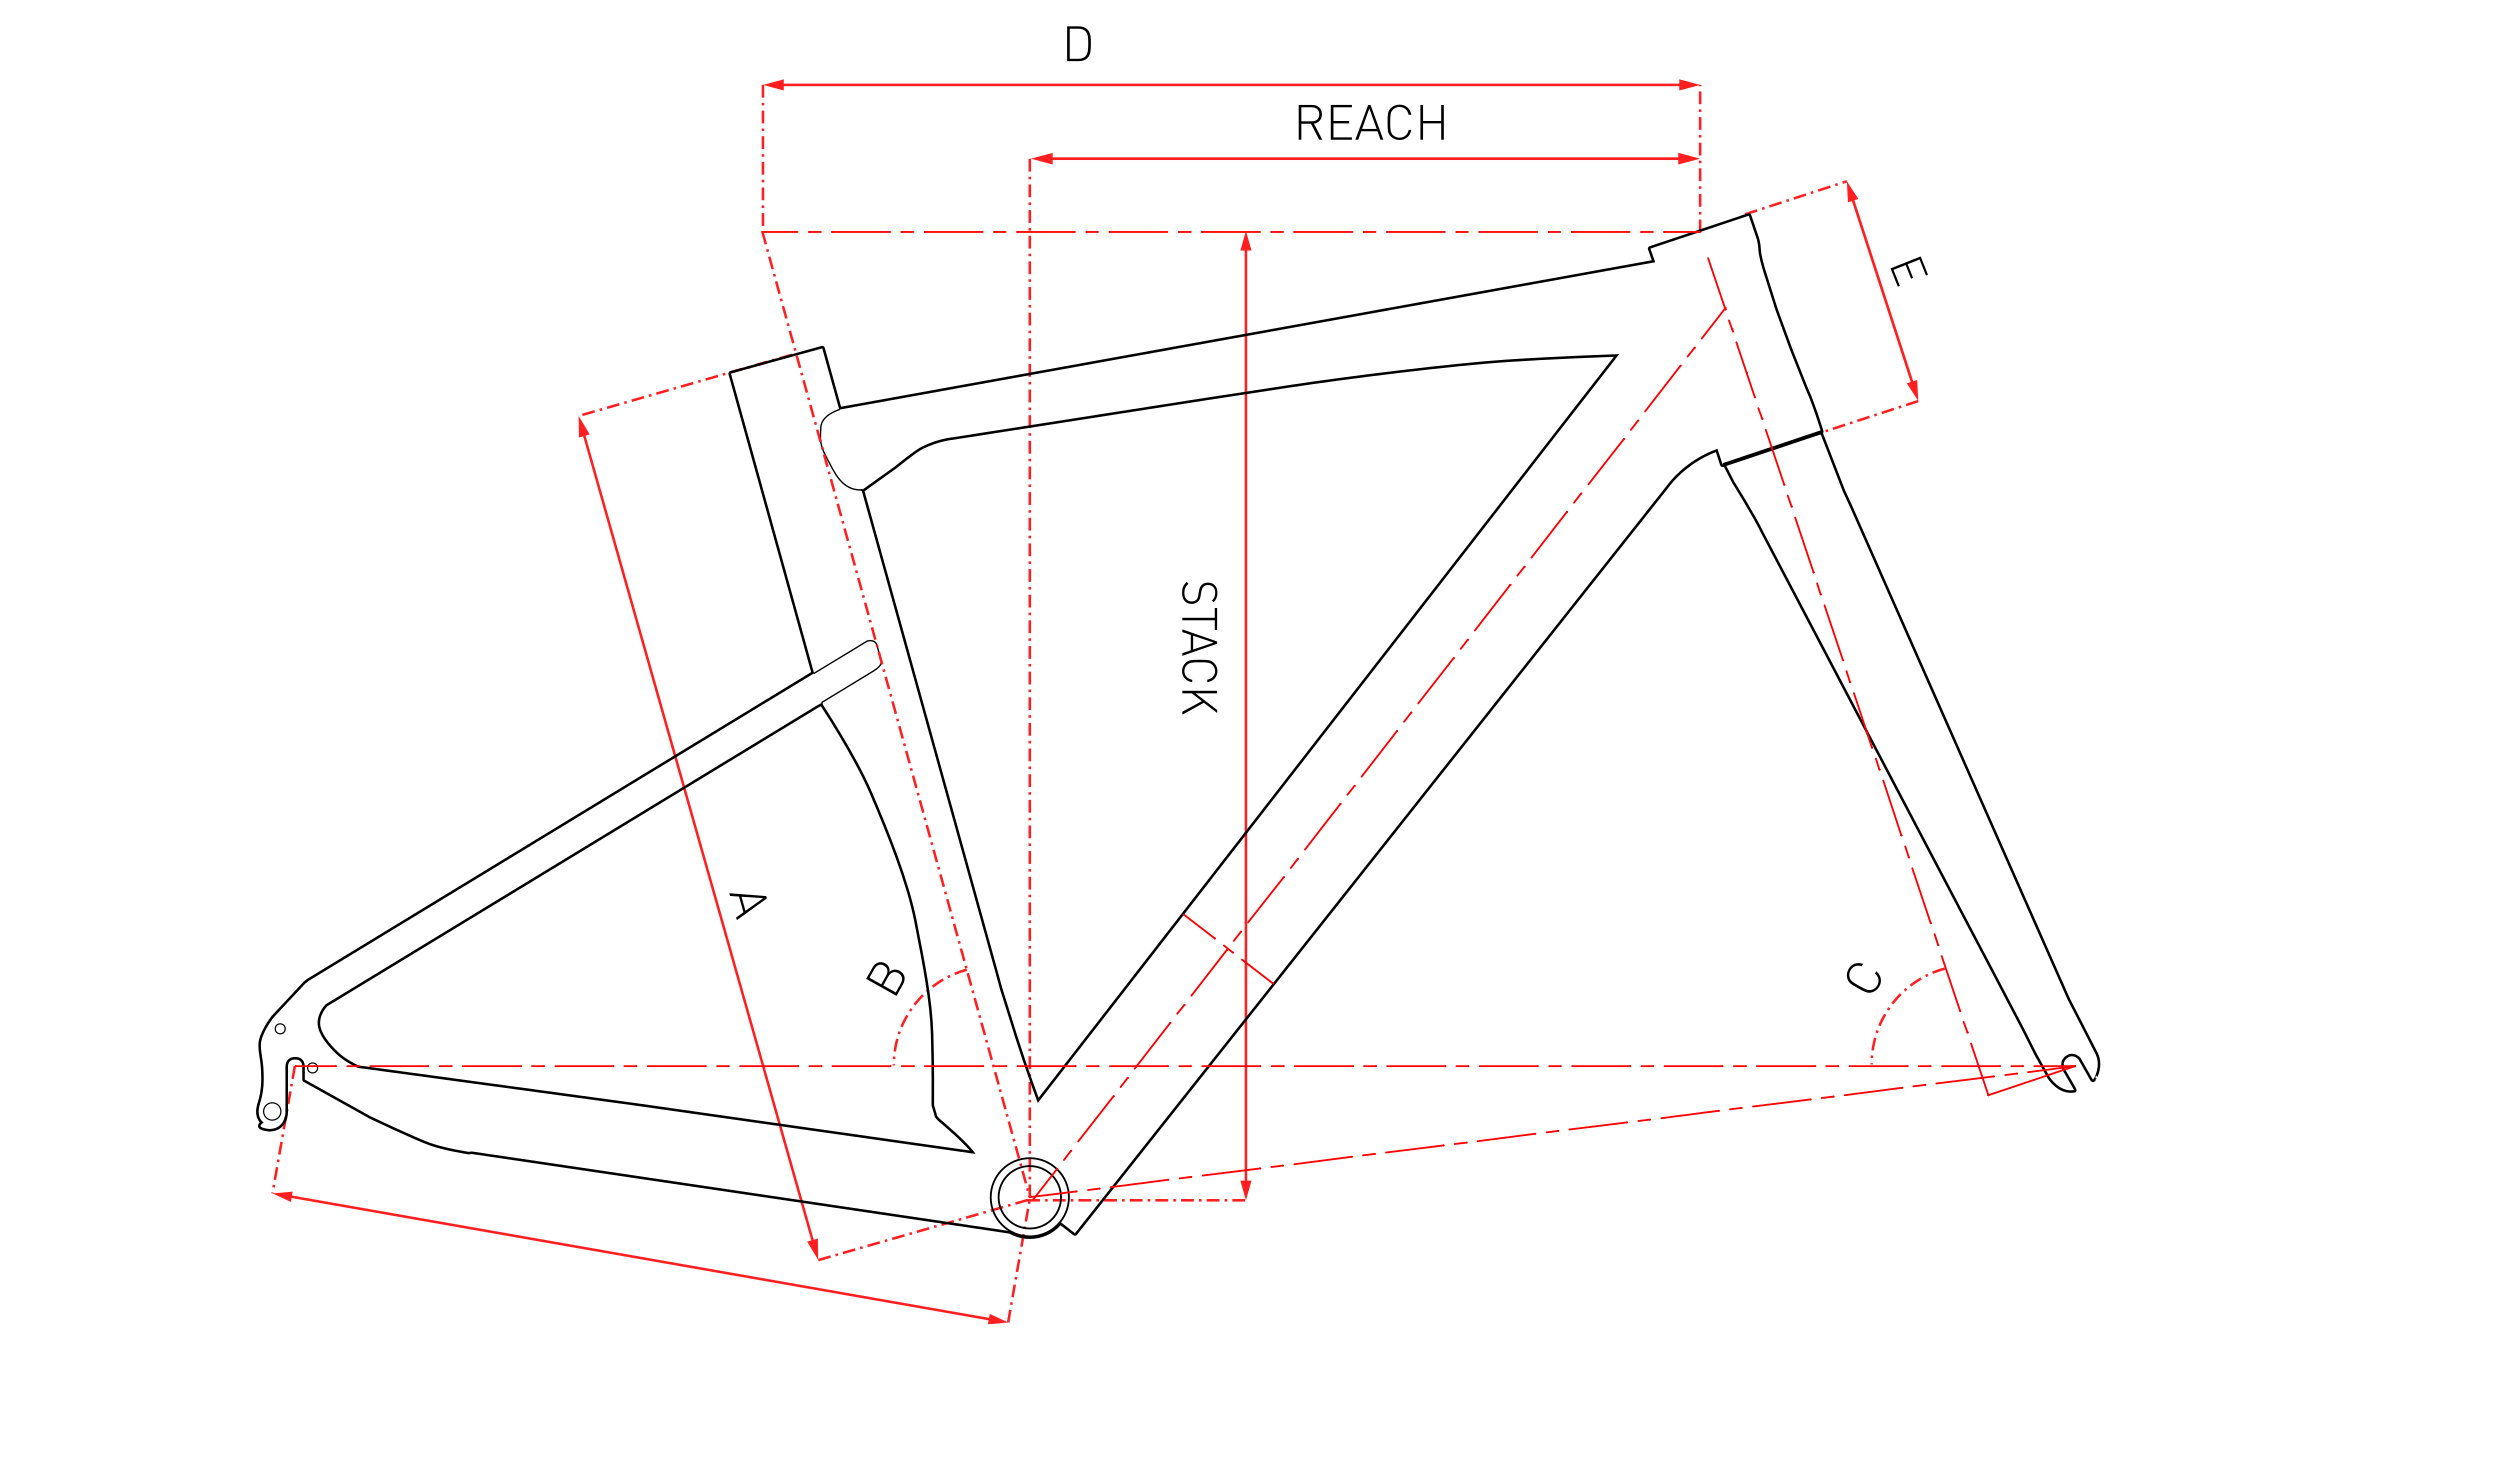 <?xml version="1.0" encoding="utf-8"?>
<!-- Generator: Adobe Illustrator 16.0.0, SVG Export Plug-In . SVG Version: 6.00 Build 0)  -->
<!DOCTYPE svg PUBLIC "-//W3C//DTD SVG 1.1//EN" "http://www.w3.org/Graphics/SVG/1.1/DTD/svg11.dtd">
<svg version="1.1" id="Layer_1" xmlns="http://www.w3.org/2000/svg" xmlns:xlink="http://www.w3.org/1999/xlink" x="0px" y="0px"
	 width="975px" height="571px" viewBox="0 0 975 571" enable-background="new 0 0 975 571" xml:space="preserve">
<g>
	
		<line fill="none" stroke="#FF1F20" stroke-miterlimit="10" stroke-dasharray="5,2,1,2" x1="680.551" y1="83.594" x2="720.278" y2="70.686"/>
	
		<line fill="none" stroke="#FF1F20" stroke-miterlimit="10" stroke-dasharray="5,2,1,2" x1="748.131" y1="156.407" x2="708.405" y2="169.315"/>
	
		<line fill="none" stroke="#FF1F20" stroke-width="1.049" stroke-miterlimit="10" x1="722.285" y1="76.869" x2="746.123" y2="150.226"/>
	<polygon fill="#FF1F20" points="720.707,78.91 720.278,70.686 724.762,77.592 	"/>
	<polygon fill="#FF1F20" points="743.643,149.5 748.131,156.407 747.699,148.184 	"/>
	<path d="M749.067,99.998l2.84,7.133l-0.793,0.315l-2.484-6.242l-4.641,1.847l2.117,5.316l-0.793,0.316l-2.115-5.316l-4.74,1.884
		l2.484,6.241l-0.795,0.316l-2.84-7.133L749.067,99.998z"/>
	
		<line fill="none" stroke="#FF1F20" stroke-miterlimit="10" stroke-dasharray="5,2,1,2" x1="401.627" y1="466.936" x2="401.627" y2="61.883"/>
	<line fill="none" stroke="#FF1F20" stroke-miterlimit="10" x1="656.405" y1="33.116" x2="304.194" y2="33.116"/>
	<polygon fill="#FF1F20" points="654.916,30.936 663.047,33.116 654.916,35.294 	"/>
	<polygon fill="#FF1F20" points="305.68,30.936 297.551,33.116 305.68,35.294 	"/>
	
		<line fill="none" stroke="#FF1F20" stroke-miterlimit="10" stroke-dasharray="5,2,1,2" x1="663.047" y1="90.653" x2="663.047" y2="33.116"/>
	
		<line fill="none" stroke="#FF1F20" stroke-miterlimit="10" stroke-dasharray="5,2,1,2" x1="297.551" y1="33.116" x2="297.551" y2="90.653"/>
	
		<line fill="none" stroke="#FF1F20" stroke-width="1.049" stroke-miterlimit="10" x1="656.076" y1="61.883" x2="408.992" y2="61.883"/>
	<polygon fill="#FF1F20" points="654.518,59.598 663.047,61.883 654.518,64.169 	"/>
	<polygon fill="#FF1F20" points="410.551,59.598 402.021,61.883 410.551,64.169 	"/>
	<path d="M511.258,48.244h-3.734v6.251h-1.029v-13.57h5.164c2.211,0,3.889,1.277,3.889,3.64c0,2.039-1.219,3.335-3.125,3.659
		l3.277,6.271h-1.201L511.258,48.244z M511.524,41.838h-4.002v5.489h4.002c1.754,0,2.992-0.857,2.992-2.744
		C514.516,42.697,513.278,41.838,511.524,41.838z"/>
	<path d="M519.014,40.923h8.232v0.915h-7.203v5.355h6.137v0.915h-6.137v5.469h7.203v0.915h-8.232V40.923z"/>
	<path d="M537.213,51.198h-6.326l-1.184,3.297H528.6l4.992-13.569h0.914l4.994,13.569h-1.105L537.213,51.198z M531.209,50.283h5.68
		l-2.84-7.985L531.209,50.283z"/>
	<path d="M545.807,54.607c-1.295,0-2.496-0.495-3.393-1.391c-1.238-1.239-1.258-2.458-1.258-5.508c0-3.068,0.02-4.27,1.258-5.508
		c0.896-0.896,2.098-1.392,3.393-1.392c2.439,0,4.154,1.524,4.611,3.964h-1.047c-0.4-1.887-1.734-3.049-3.564-3.049
		c-0.973,0-1.887,0.362-2.572,1.048c-0.973,0.973-1.049,2.039-1.049,4.937c0,2.896,0.076,3.964,1.049,4.936
		c0.688,0.687,1.602,1.049,2.572,1.049c1.83,0,3.203-1.163,3.604-3.05h1.01C549.961,53.083,548.207,54.607,545.807,54.607z"/>
	<path d="M562.063,48.109h-7.07v6.384h-1.029v-13.57h1.029v6.271h7.07v-6.271h1.029v13.569h-1.029V48.109z"/>
	<path d="M424.124,22.612c-0.818,0.818-1.963,1.238-3.393,1.238h-4.556V10.282h4.556c1.43,0,2.573,0.419,3.393,1.238
		c1.372,1.372,1.314,3.526,1.314,5.355S425.496,21.24,424.124,22.612z M423.399,12.245c-0.781-0.819-1.829-1.048-2.916-1.048h-3.277
		v11.739h3.277c1.087,0,2.135-0.229,2.916-1.048c1.066-1.125,1.01-3.487,1.01-5.012C424.409,15.35,424.467,13.369,423.399,12.245z"
		/>
	
		<line fill="none" stroke="#FF1F20" stroke-miterlimit="10" stroke-dasharray="5,2,1,2" x1="319.117" y1="491.43" x2="402.291" y2="467.58"/>
	<g>
		<line fill="none" stroke="#FF1F20" stroke-miterlimit="10" x1="227.491" y1="168.604" x2="317.285" y2="485.043"/>
		<g>
			<polygon fill="#FF1F20" points="225.806,170.633 225.659,162.216 229.995,169.432 			"/>
		</g>
		<g>
			<polygon fill="#FF1F20" points="314.781,484.215 319.117,491.43 318.97,483.014 			"/>
		</g>
	</g>
	
		<line fill="none" stroke="#FF1F20" stroke-miterlimit="10" stroke-dasharray="5,2,1,2" x1="308.833" y1="138.367" x2="225.659" y2="162.216"/>
	<g>
		<path d="M289.936,355.76l-1.718-6.09l-3.494-0.242l-0.3-1.063l14.415,1.119l0.249,0.881l-11.703,8.49l-0.302-1.063L289.936,355.76
			z M289.187,349.732l1.542,5.467l6.914-4.902L289.187,349.732z"/>
	</g>
	
		<line fill="none" stroke="#FF1F20" stroke-miterlimit="10" stroke-dasharray="5,2,1,2" x1="393.169" y1="515.77" x2="401.876" y2="466.148"/>
	<g>
		<line fill="none" stroke="#FF1F20" stroke-miterlimit="10" x1="112.414" y1="466.504" x2="387.031" y2="514.693"/>
		<g>
			<polygon fill="#FF1F20" points="113.433,468.758 106.276,465.428 114.139,464.732 			"/>
		</g>
		<g>
			<polygon fill="#FF1F20" points="385.304,516.465 393.169,515.77 386.011,512.439 			"/>
		</g>
	</g>
	
		<line fill="none" stroke="#FF1F20" stroke-miterlimit="10" stroke-dasharray="5,2,1,2" x1="114.984" y1="415.805" x2="106.276" y2="465.428"/>
	<path fill="none" stroke="#FF1F20" stroke-miterlimit="10" stroke-dasharray="5,2,1,2" d="M377.06,378.184
		c-16.421,4.479-28.489,19.504-28.489,37.342"/>
	<g>
		<path d="M352.155,383.904l-2.514,4.488l-11.84-6.629l2.438-4.355c1.1-1.963,3.064-2.783,5.012-1.693
			c1.247,0.697,1.886,1.975,1.627,3.334c1.166-1.027,2.615-1.199,3.996-0.428C352.987,379.803,353.319,381.824,352.155,383.904z
			 M340.983,377.955l-1.88,3.359l4.59,2.568l1.88-3.357c0.802-1.432,0.806-3.002-0.823-3.914
			C343.12,375.699,341.785,376.525,340.983,377.955z M346.445,380.838l-1.955,3.492l4.855,2.719l1.955-3.492
			c0.903-1.613,0.602-3.182-0.929-4.037C348.843,378.664,347.349,379.225,346.445,380.838z"/>
	</g>
	<path fill="none" stroke="#FF1F20" stroke-miterlimit="10" stroke-dasharray="5,2,1,2" d="M758.434,377.764
		c-16.422,4.479-28.49,19.504-28.49,37.342"/>
	<g>
		<path d="M732.94,384.736c-0.633,1.131-1.652,1.939-2.873,2.281c-1.688,0.477-2.758-0.104-5.42-1.594
			c-2.678-1.5-3.715-2.102-4.191-3.787c-0.344-1.221-0.188-2.51,0.443-3.641c1.191-2.129,3.359-2.881,5.713-2.088l-0.512,0.914
			c-1.844-0.572-3.51,0.023-4.402,1.621c-0.475,0.848-0.605,1.822-0.342,2.756c0.373,1.322,1.268,1.912,3.795,3.326
			s3.496,1.869,4.818,1.496c0.934-0.264,1.695-0.885,2.17-1.732c0.895-1.596,0.553-3.361-0.898-4.633l0.492-0.881
			C733.637,380.367,734.112,382.641,732.94,384.736z"/>
	</g>
	<g>
		
			<line fill="none" stroke="#FF1F20" stroke-width="0.998" stroke-miterlimit="10" x1="485.92" y1="461.859" x2="485.92" y2="96.32"/>
		<g>
			<polygon fill="#FF1F20" points="488.096,460.461 485.92,468.119 483.746,460.461 			"/>
		</g>
		<g>
			<polygon fill="#FF1F20" points="488.096,97.72 485.92,90.062 483.746,97.72 			"/>
		</g>
	</g>
	
		<line fill="none" stroke="#FF1F20" stroke-miterlimit="10" stroke-dasharray="5,2,1,2" x1="400.604" y1="468.119" x2="485.92" y2="468.119"/>
	<g>
		<path d="M460.997,231.209c0-1.889,0.553-3.093,1.791-4.264l0.726,0.684c-1.221,1.152-1.602,2.104-1.602,3.635
			c0,2.033,1.029,3.292,2.801,3.292c0.82,0,1.469-0.216,1.906-0.701c0.4-0.487,0.571-0.792,0.726-1.853l0.246-1.493
			c0.152-0.972,0.478-1.728,0.991-2.285c0.591-0.665,1.431-1.007,2.497-1.007c2.287,0,3.716,1.512,3.716,3.976
			c0,1.583-0.457,2.59-1.467,3.688l-0.668-0.63c0.763-0.755,1.258-1.601,1.258-3.112c0-1.871-1.065-2.969-2.801-2.969
			c-0.781,0-1.372,0.216-1.771,0.665c-0.4,0.45-0.705,1.188-0.84,1.908l-0.229,1.386c-0.172,1.204-0.419,1.763-0.896,2.284
			c-0.609,0.701-1.544,1.115-2.631,1.115C462.446,235.526,460.997,233.89,460.997,231.209z"/>
		<path d="M461.112,241.913v-0.972h12.654v-3.814h0.915v8.617h-0.915v-3.833h-12.654V241.913z"/>
		<path d="M464.408,253.604v-5.973l-3.297-1.115v-1.043l13.569,4.714v0.864l-13.569,4.713v-1.043L464.408,253.604z M465.323,247.938
			v5.36l7.985-2.681L465.323,247.938z"/>
		<path d="M460.997,261.715c0-1.223,0.495-2.356,1.393-3.202c1.237-1.169,2.458-1.188,5.508-1.188c3.067,0,4.269,0.019,5.508,1.188
			c0.896,0.846,1.391,1.979,1.391,3.202c0,2.303-1.523,3.922-3.964,4.354v-0.989c1.888-0.378,3.049-1.637,3.049-3.364
			c0-0.917-0.36-1.781-1.048-2.429c-0.972-0.917-2.039-0.989-4.936-0.989c-2.897,0-3.965,0.071-4.938,0.989
			c-0.687,0.648-1.048,1.512-1.048,2.429c0,1.728,1.162,3.022,3.049,3.401v0.953C462.521,265.638,460.997,263.984,460.997,261.715z"
			/>
		<path d="M468.718,273.443l-3.927-3.056h-3.679v-0.972h13.569v0.972h-8.48l8.48,6.493v1.169l-5.185-3.956l-8.386,4.621v-1.152
			L468.718,273.443z"/>
	</g>
	
		<line fill="none" stroke="#000000" stroke-width="0.72" stroke-linecap="round" stroke-linejoin="round" stroke-miterlimit="10" x1="335.998" y1="191.093" x2="336.135" y2="191.093"/>
	
		<line fill="none" stroke="#000000" stroke-width="0.48" stroke-linecap="round" stroke-linejoin="round" stroke-miterlimit="10" x1="335.998" y1="191.093" x2="336.135" y2="191.093"/>
	
		<path fill="none" stroke="#000000" stroke-width="0.543" stroke-linecap="round" stroke-linejoin="round" stroke-miterlimit="10" d="
		M320.58,273.91l20.111-12.243c4.105-2.499,2.898-4.183,2.898-4.183s-0.756-2.813-1.52-5.658s-3.863-1.795-3.863-1.795
		l-20.705,12.56"/>
	
		<path fill="none" stroke="#000000" stroke-width="0.543" stroke-linecap="round" stroke-linejoin="round" stroke-miterlimit="10" d="
		M327.302,159.761c0,0-6.937,2.035-7.178,6.901s-0.552,6.626,2.347,12.009s5.711,12.604,13.527,12.422"/>
	
		<circle fill="none" stroke="#000000" stroke-width="0.72" stroke-linecap="round" stroke-linejoin="round" stroke-miterlimit="10" cx="401.63" cy="466.943" r="15.252"/>
	
		<circle fill="none" stroke="#000000" stroke-width="0.72" stroke-linecap="round" stroke-linejoin="round" stroke-miterlimit="10" cx="401.63" cy="466.943" r="12.173"/>
	
		<circle fill="none" stroke="#000000" stroke-width="0.48" stroke-linecap="round" stroke-linejoin="round" stroke-miterlimit="10" cx="121.916" cy="416.494" r="1.934"/>
	
		<circle fill="none" stroke="#000000" stroke-width="0.48" stroke-linecap="round" stroke-linejoin="round" stroke-miterlimit="10" cx="109.287" cy="401.246" r="1.934"/>
	
		<circle fill="none" stroke="#000000" stroke-width="0.48" stroke-linecap="round" stroke-linejoin="round" stroke-miterlimit="10" cx="106.18" cy="433.471" r="3.377"/>
	<g>
		<g>
			<path d="M682.033,84.122l3.174,9.386l0.139,0.69l0.139,0.69l0.137,0.827l0.275,3.175l0.691,3.175l0.828,3.037l4.969,15.735
				l5.66,15.459l6.072,15.321l1.381,3.175l1.242,3.313l1.242,3.45l2.207,6.764l-38.371,12.837l-2-6.128
				c-12.746,4.534-19.256,13.719-19.256,13.719L496.385,383.506l-77.157,97.445l-5.659-4.416l-0.283,0.223
				c-2.794,3.322-6.974,5.438-11.656,5.438c-2.733,0-5.296-0.721-7.513-1.982l-0.089-0.049l-5.718-0.867l-204.282-30.229
				l-1.242,0.137c0,0-9.108-1.381-14.906-3.449c-5.798-2.07-23.258-10.361-23.258-10.361l-25.743-14.348l0.001-4.76
				c0,0,0.364-4.072-3.726-4.072s-3.831,3.83-3.831,3.83v17.84c0,0-0.042,6.42-6.385,6.42c0,0-3.313-0.361-3.313-1.174
				s1.276-1.277,1.276-1.277s-2.035-1.186-2.035-4.314c0-3.127,2.002-5.174,2.002-12.834c0-7.662-1.105-8.855-1.105-13.184
				s4.832-10.559,4.832-10.559l12.422-13.32l1.381-1.104l197.104-119.948l-32.438-116.909l35.612-9.8l6.625,23.879l318.234-57.489
				l-1.875-5.314L682.033,84.122 M404.736,430.158l57.004-73.432l152.383-196.275l17.393-22.36c0,0-22.814,0.738-43.959,2.139
				s-62.549,6.546-85.236,10.007l-32.575,4.97l-98.138,15.32c0,0-5.687,0.488-11.981,3.589c-3.014,1.484-10.57,7.729-10.57,7.729
				l-12.922,9.249h-0.137l51.897,187.03l2.071,7.592l2.898,9.246l2.898,9.248l3.037,9.248l3.174,9.109L404.736,430.158
				 M380.443,450.035c-2.622-4.277-13.941-13.666-13.941-13.666l-0.967-1.104l-1.242-4.279v-1.795c0,0,0.138-12.613-0.275-26.018
				c-0.413-13.406-3.39-28.078-6.488-43.963s-11.074-35.363-17.391-50.121c-6.316-14.76-19.186-34.213-19.186-34.213l-0.139-0.967
				l-2.504,1.381L127.023,391.65c0,0-3.174,3.094-3.174,7.314c0,4.219,3.953,8.883,7.383,12.146c3.43,3.262,8.352,5.383,8.352,5.383
				l108.21,14.701L380.443,450.035 M682.033,83.122c-0.105,0-0.212,0.017-0.317,0.052L643.343,96.01
				c-0.254,0.085-0.464,0.269-0.581,0.509c-0.118,0.241-0.134,0.519-0.045,0.771l1.484,4.207l-316.18,57.118l-6.381-23
				c-0.123-0.443-0.525-0.733-0.963-0.733c-0.088,0-0.177,0.012-0.266,0.036l-35.612,9.8c-0.256,0.071-0.474,0.24-0.605,0.471
				c-0.131,0.231-0.165,0.504-0.093,0.761l32.235,116.18L119.878,381.685c-0.036,0.022-0.071,0.047-0.104,0.073l-1.381,1.104
				c-0.038,0.03-0.074,0.063-0.107,0.1l-12.422,13.32c-0.021,0.021-0.04,0.045-0.059,0.068c-0.206,0.266-5.042,6.555-5.042,11.172
				c0,1.937,0.218,3.306,0.448,4.756c0.308,1.937,0.657,4.133,0.657,8.428c0,4.532-0.714,7.007-1.287,8.996
				c-0.384,1.329-0.715,2.478-0.715,3.838c0,2.011,0.732,3.355,1.409,4.171c-0.358,0.349-0.65,0.817-0.65,1.421
				c0,0.468,0,1.709,4.204,2.168c0.036,0.004,0.072,0.006,0.108,0.006c5.803,0,7.368-4.85,7.385-7.413v-17.847
				c0-0.022-0.001-0.045-0.002-0.067c0-0.006-0.057-1.233,0.691-2.023c0.465-0.49,1.186-0.739,2.142-0.739
				c0.927,0,1.596,0.239,2.046,0.731c0.784,0.857,0.685,2.238,0.684,2.252c-0.002,0.029-0.004,0.059-0.004,0.089l-0.001,4.76
				c0,0.362,0.196,0.697,0.513,0.873l25.743,14.348c0.019,0.011,0.038,0.021,0.058,0.03c0.714,0.34,17.571,8.336,23.35,10.399
				c5.822,2.077,14.717,3.439,15.093,3.496c0.05,0.008,0.1,0.012,0.15,0.012c0.037,0,0.073-0.002,0.109-0.006l1.114-0.123
				l204.155,30.21l5.536,0.84c2.401,1.352,5.146,2.069,7.93,2.069c4.593,0,8.938-1.936,12.017-5.331l4.966,3.875
				c0.183,0.143,0.399,0.212,0.615,0.212c0.295,0,0.587-0.13,0.785-0.379l77.157-97.445l154.178-194.76
				c0.011-0.013,0.021-0.028,0.031-0.042c0.062-0.087,6.165-8.524,17.813-13l1.678,5.14c0.082,0.253,0.263,0.463,0.501,0.583
				c0.141,0.071,0.295,0.107,0.449,0.107c0.106,0,0.214-0.017,0.317-0.052l38.371-12.837c0.521-0.174,0.804-0.736,0.634-1.258
				l-2.207-6.764l-1.253-3.479l-1.246-3.325c-0.006-0.016-0.013-0.032-0.02-0.048l-1.381-3.175l-6.06-15.291l-5.65-15.434
				l-4.955-15.692l-0.81-2.974l-0.673-3.087l-0.27-3.111c-0.002-0.026-0.005-0.051-0.01-0.077l-0.137-0.827l-0.145-0.724
				l-0.139-0.69c-0.009-0.042-0.02-0.083-0.033-0.124l-3.174-9.386C682.84,83.385,682.45,83.122,682.033,83.122L682.033,83.122z
				 M337.171,191.581l12.467-8.924c0.019-0.013,0.037-0.027,0.055-0.042c0.074-0.062,7.5-6.187,10.375-7.603
				c6.036-2.973,11.571-3.485,11.626-3.49c0.022-0.002,0.045-0.004,0.068-0.008l98.138-15.32l32.571-4.969
				c23.88-3.643,64.724-8.645,85.152-9.998c17.165-1.137,35.63-1.844,41.791-2.063l-16.08,20.673L460.95,356.113l-55.893,72.001
				l-2.143-5.89l-3.169-9.097l-3.031-9.23l-2.895-9.235l-2.898-9.246l-2.061-7.557L337.171,191.581L337.171,191.581z
				 M127.652,392.438L318.83,276.145l1.292-0.712c0.262,0.396,12.923,19.623,19.097,34.05c6.897,16.114,14.349,34.646,17.329,49.919
				l0.438,2.245c2.901,14.845,5.641,28.866,6.032,41.558c0.408,13.23,0.276,25.85,0.275,25.976v1.806
				c0,0.095,0.013,0.188,0.04,0.278l1.242,4.279c0.041,0.141,0.112,0.271,0.208,0.381l0.967,1.104
				c0.035,0.04,0.073,0.077,0.113,0.11c0.097,0.081,8.484,7.056,12.333,11.567l-130.262-18.501L139.86,415.522
				c-0.762-0.344-4.973-2.315-7.938-5.136c-3.226-3.07-7.072-7.544-7.072-11.422C124.849,395.568,127.208,392.909,127.652,392.438
				L127.652,392.438z"/>
		</g>
	</g>
	<g>
		<path fill="none" stroke="#000000" stroke-linecap="round" stroke-linejoin="round" stroke-miterlimit="10" d="M817.776,411.01
			l-10.99-21.447L722.022,197.7l-2.889-6.27l-8.943-23.111l-37.855,12.664c1.293,2.516,2.607,5.074,3.648,7.1
			c0,0,8.115,12.999,11.229,19.476c0,0,13.041,24.834,18.465,35.16c0,0,33.734,64.272,39.652,75.551
			c0,0,17.152,32.693,19.518,37.201l11.977,22.764l12.262,23.4l4.799,9.555l5.066,9.055c0,0,3.982,6.541,10.234,5.326
			c0,0,0.488-0.109-0.133-1.182l-4.18-7.223c0,0-1.986-3.625,2-5.494c0,0,2.09-0.955,4.096,1.174l4.789,8.439
			c0,0,0.646,0.84,1.324-0.576C817.08,420.709,820.028,416.068,817.776,411.01z"/>
	</g>
	
		<line fill="none" stroke="#FF0000" stroke-width="0.72" stroke-linecap="round" stroke-linejoin="round" stroke-miterlimit="10" x1="115.291" y1="415.805" x2="130.888" y2="415.805"/>
	
		<line fill="none" stroke="#FF0000" stroke-width="0.72" stroke-linecap="round" stroke-linejoin="round" stroke-miterlimit="10" x1="130.888" y1="415.805" x2="131.025" y2="415.805"/>
	
		<line fill="none" stroke="#FF0000" stroke-width="0.72" stroke-linecap="round" stroke-linejoin="round" stroke-miterlimit="10" x1="135.443" y1="415.805" x2="139.859" y2="415.805"/>
	
		<line fill="none" stroke="#FF0000" stroke-width="0.72" stroke-linecap="round" stroke-linejoin="round" stroke-miterlimit="10" x1="139.859" y1="415.805" x2="139.998" y2="415.805"/>
	
		<line fill="none" stroke="#FF0000" stroke-width="0.72" stroke-linecap="round" stroke-linejoin="round" stroke-miterlimit="10" x1="144.415" y1="415.805" x2="166.914" y2="415.805"/>
	
		<line fill="none" stroke="#FF0000" stroke-width="0.72" stroke-linecap="round" stroke-linejoin="round" stroke-miterlimit="10" x1="166.914" y1="415.805" x2="167.051" y2="415.805"/>
	
		<line fill="none" stroke="#FF0000" stroke-width="0.72" stroke-linecap="round" stroke-linejoin="round" stroke-miterlimit="10" x1="171.468" y1="415.805" x2="176.023" y2="415.805"/>
	
		<line fill="none" stroke="#FF0000" stroke-width="0.72" stroke-linecap="round" stroke-linejoin="round" stroke-miterlimit="10" x1="176.023" y1="415.805" x2="176.16" y2="415.805"/>
	
		<line fill="none" stroke="#FF0000" stroke-width="0.72" stroke-linecap="round" stroke-linejoin="round" stroke-miterlimit="10" x1="180.44" y1="415.805" x2="203.076" y2="415.805"/>
	
		<line fill="none" stroke="#FF0000" stroke-width="0.72" stroke-linecap="round" stroke-linejoin="round" stroke-miterlimit="10" x1="203.076" y1="415.805" x2="203.215" y2="415.805"/>
	
		<line fill="none" stroke="#FF0000" stroke-width="0.72" stroke-linecap="round" stroke-linejoin="round" stroke-miterlimit="10" x1="207.494" y1="415.805" x2="212.049" y2="415.805"/>
	
		<line fill="none" stroke="#FF0000" stroke-width="0.72" stroke-linecap="round" stroke-linejoin="round" stroke-miterlimit="10" x1="212.049" y1="415.805" x2="212.186" y2="415.805"/>
	
		<line fill="none" stroke="#FF0000" stroke-width="0.72" stroke-linecap="round" stroke-linejoin="round" stroke-miterlimit="10" x1="216.603" y1="415.805" x2="239.102" y2="415.805"/>
	
		<line fill="none" stroke="#FF0000" stroke-width="0.72" stroke-linecap="round" stroke-linejoin="round" stroke-miterlimit="10" x1="239.102" y1="415.805" x2="239.239" y2="415.805"/>
	
		<line fill="none" stroke="#FF0000" stroke-width="0.72" stroke-linecap="round" stroke-linejoin="round" stroke-miterlimit="10" x1="243.519" y1="415.805" x2="248.074" y2="415.805"/>
	
		<line fill="none" stroke="#FF0000" stroke-width="0.72" stroke-linecap="round" stroke-linejoin="round" stroke-miterlimit="10" x1="248.074" y1="415.805" x2="248.212" y2="415.805"/>
	
		<line fill="none" stroke="#FF0000" stroke-width="0.72" stroke-linecap="round" stroke-linejoin="round" stroke-miterlimit="10" x1="252.629" y1="415.805" x2="275.128" y2="415.805"/>
	
		<line fill="none" stroke="#FF0000" stroke-width="0.72" stroke-linecap="round" stroke-linejoin="round" stroke-miterlimit="10" x1="275.128" y1="415.805" x2="275.265" y2="415.805"/>
	
		<line fill="none" stroke="#FF0000" stroke-width="0.72" stroke-linecap="round" stroke-linejoin="round" stroke-miterlimit="10" x1="279.681" y1="415.805" x2="284.098" y2="415.805"/>
	
		<line fill="none" stroke="#FF0000" stroke-width="0.72" stroke-linecap="round" stroke-linejoin="round" stroke-miterlimit="10" x1="284.098" y1="415.805" x2="284.238" y2="415.805"/>
	
		<line fill="none" stroke="#FF0000" stroke-width="0.72" stroke-linecap="round" stroke-linejoin="round" stroke-miterlimit="10" x1="288.654" y1="415.805" x2="311.152" y2="415.805"/>
	
		<line fill="none" stroke="#FF0000" stroke-width="0.72" stroke-linecap="round" stroke-linejoin="round" stroke-miterlimit="10" x1="311.152" y1="415.805" x2="311.291" y2="415.805"/>
	
		<line fill="none" stroke="#FF0000" stroke-width="0.72" stroke-linecap="round" stroke-linejoin="round" stroke-miterlimit="10" x1="315.707" y1="415.805" x2="320.261" y2="415.805"/>
	
		<line fill="none" stroke="#FF0000" stroke-width="0.72" stroke-linecap="round" stroke-linejoin="round" stroke-miterlimit="10" x1="320.261" y1="415.805" x2="320.4" y2="415.805"/>
	
		<line fill="none" stroke="#FF0000" stroke-width="0.72" stroke-linecap="round" stroke-linejoin="round" stroke-miterlimit="10" x1="324.679" y1="415.805" x2="347.177" y2="415.805"/>
	
		<line fill="none" stroke="#FF0000" stroke-width="0.72" stroke-linecap="round" stroke-linejoin="round" stroke-miterlimit="10" x1="347.177" y1="415.805" x2="347.316" y2="415.805"/>
	
		<line fill="none" stroke="#FF0000" stroke-width="0.72" stroke-linecap="round" stroke-linejoin="round" stroke-miterlimit="10" x1="351.732" y1="415.805" x2="356.288" y2="415.805"/>
	
		<line fill="none" stroke="#FF0000" stroke-width="0.72" stroke-linecap="round" stroke-linejoin="round" stroke-miterlimit="10" x1="356.288" y1="415.805" x2="356.426" y2="415.805"/>
	
		<line fill="none" stroke="#FF0000" stroke-width="0.72" stroke-linecap="round" stroke-linejoin="round" stroke-miterlimit="10" x1="360.705" y1="415.805" x2="383.341" y2="415.805"/>
	
		<line fill="none" stroke="#FF0000" stroke-width="0.72" stroke-linecap="round" stroke-linejoin="round" stroke-miterlimit="10" x1="383.341" y1="415.805" x2="383.478" y2="415.805"/>
	
		<line fill="none" stroke="#FF0000" stroke-width="0.72" stroke-linecap="round" stroke-linejoin="round" stroke-miterlimit="10" x1="387.758" y1="415.805" x2="392.312" y2="415.805"/>
	
		<line fill="none" stroke="#FF0000" stroke-width="0.72" stroke-linecap="round" stroke-linejoin="round" stroke-miterlimit="10" x1="392.312" y1="415.805" x2="392.451" y2="415.805"/>
	
		<line fill="none" stroke="#FF0000" stroke-width="0.72" stroke-linecap="round" stroke-linejoin="round" stroke-miterlimit="10" x1="396.868" y1="415.805" x2="419.366" y2="415.805"/>
	
		<line fill="none" stroke="#FF0000" stroke-width="0.72" stroke-linecap="round" stroke-linejoin="round" stroke-miterlimit="10" x1="419.366" y1="415.805" x2="419.504" y2="415.805"/>
	
		<line fill="none" stroke="#FF0000" stroke-width="0.72" stroke-linecap="round" stroke-linejoin="round" stroke-miterlimit="10" x1="423.922" y1="415.805" x2="428.338" y2="415.805"/>
	
		<line fill="none" stroke="#FF0000" stroke-width="0.72" stroke-linecap="round" stroke-linejoin="round" stroke-miterlimit="10" x1="428.338" y1="415.805" x2="428.476" y2="415.805"/>
	
		<line fill="none" stroke="#FF0000" stroke-width="0.72" stroke-linecap="round" stroke-linejoin="round" stroke-miterlimit="10" x1="432.892" y1="415.805" x2="455.392" y2="415.805"/>
	
		<line fill="none" stroke="#FF0000" stroke-width="0.72" stroke-linecap="round" stroke-linejoin="round" stroke-miterlimit="10" x1="455.392" y1="415.805" x2="455.53" y2="415.805"/>
	
		<line fill="none" stroke="#FF0000" stroke-width="0.72" stroke-linecap="round" stroke-linejoin="round" stroke-miterlimit="10" x1="459.947" y1="415.805" x2="464.363" y2="415.805"/>
	
		<line fill="none" stroke="#FF0000" stroke-width="0.72" stroke-linecap="round" stroke-linejoin="round" stroke-miterlimit="10" x1="464.363" y1="415.805" x2="464.502" y2="415.805"/>
	
		<line fill="none" stroke="#FF0000" stroke-width="0.72" stroke-linecap="round" stroke-linejoin="round" stroke-miterlimit="10" x1="468.919" y1="415.805" x2="491.416" y2="415.805"/>
	
		<line fill="none" stroke="#FF0000" stroke-width="0.72" stroke-linecap="round" stroke-linejoin="round" stroke-miterlimit="10" x1="491.416" y1="415.805" x2="491.555" y2="415.805"/>
	
		<line fill="none" stroke="#FF0000" stroke-width="0.72" stroke-linecap="round" stroke-linejoin="round" stroke-miterlimit="10" x1="495.971" y1="415.805" x2="500.526" y2="415.805"/>
	
		<line fill="none" stroke="#FF0000" stroke-width="0.72" stroke-linecap="round" stroke-linejoin="round" stroke-miterlimit="10" x1="500.526" y1="415.805" x2="500.664" y2="415.805"/>
	
		<line fill="none" stroke="#FF0000" stroke-width="0.72" stroke-linecap="round" stroke-linejoin="round" stroke-miterlimit="10" x1="504.944" y1="415.805" x2="527.58" y2="415.805"/>
	
		<line fill="none" stroke="#FF0000" stroke-width="0.72" stroke-linecap="round" stroke-linejoin="round" stroke-miterlimit="10" x1="527.58" y1="415.805" x2="527.719" y2="415.805"/>
	
		<line fill="none" stroke="#FF0000" stroke-width="0.72" stroke-linecap="round" stroke-linejoin="round" stroke-miterlimit="10" x1="531.996" y1="415.805" x2="536.551" y2="415.805"/>
	
		<line fill="none" stroke="#FF0000" stroke-width="0.72" stroke-linecap="round" stroke-linejoin="round" stroke-miterlimit="10" x1="536.551" y1="415.805" x2="536.69" y2="415.805"/>
	
		<line fill="none" stroke="#FF0000" stroke-width="0.72" stroke-linecap="round" stroke-linejoin="round" stroke-miterlimit="10" x1="540.969" y1="415.805" x2="563.606" y2="415.805"/>
	
		<line fill="none" stroke="#FF0000" stroke-width="0.72" stroke-linecap="round" stroke-linejoin="round" stroke-miterlimit="10" x1="563.606" y1="415.805" x2="563.742" y2="415.805"/>
	
		<line fill="none" stroke="#FF0000" stroke-width="0.72" stroke-linecap="round" stroke-linejoin="round" stroke-miterlimit="10" x1="568.022" y1="415.805" x2="572.576" y2="415.805"/>
	
		<line fill="none" stroke="#FF0000" stroke-width="0.72" stroke-linecap="round" stroke-linejoin="round" stroke-miterlimit="10" x1="572.576" y1="415.805" x2="572.715" y2="415.805"/>
	
		<line fill="none" stroke="#FF0000" stroke-width="0.72" stroke-linecap="round" stroke-linejoin="round" stroke-miterlimit="10" x1="577.133" y1="415.805" x2="599.631" y2="415.805"/>
	
		<line fill="none" stroke="#FF0000" stroke-width="0.72" stroke-linecap="round" stroke-linejoin="round" stroke-miterlimit="10" x1="599.631" y1="415.805" x2="599.768" y2="415.805"/>
	
		<line fill="none" stroke="#FF0000" stroke-width="0.72" stroke-linecap="round" stroke-linejoin="round" stroke-miterlimit="10" x1="604.186" y1="415.805" x2="608.602" y2="415.805"/>
	
		<line fill="none" stroke="#FF0000" stroke-width="0.72" stroke-linecap="round" stroke-linejoin="round" stroke-miterlimit="10" x1="608.602" y1="415.805" x2="608.74" y2="415.805"/>
	
		<line fill="none" stroke="#FF0000" stroke-width="0.72" stroke-linecap="round" stroke-linejoin="round" stroke-miterlimit="10" x1="613.156" y1="415.805" x2="635.656" y2="415.805"/>
	
		<line fill="none" stroke="#FF0000" stroke-width="0.72" stroke-linecap="round" stroke-linejoin="round" stroke-miterlimit="10" x1="635.656" y1="415.805" x2="635.793" y2="415.805"/>
	
		<line fill="none" stroke="#FF0000" stroke-width="0.72" stroke-linecap="round" stroke-linejoin="round" stroke-miterlimit="10" x1="640.211" y1="415.805" x2="644.627" y2="415.805"/>
	
		<line fill="none" stroke="#FF0000" stroke-width="0.72" stroke-linecap="round" stroke-linejoin="round" stroke-miterlimit="10" x1="644.627" y1="415.805" x2="644.766" y2="415.805"/>
	
		<line fill="none" stroke="#FF0000" stroke-width="0.72" stroke-linecap="round" stroke-linejoin="round" stroke-miterlimit="10" x1="649.182" y1="415.805" x2="671.682" y2="415.805"/>
	
		<line fill="none" stroke="#FF0000" stroke-width="0.72" stroke-linecap="round" stroke-linejoin="round" stroke-miterlimit="10" x1="671.682" y1="415.805" x2="671.819" y2="415.805"/>
	
		<line fill="none" stroke="#FF0000" stroke-width="0.72" stroke-linecap="round" stroke-linejoin="round" stroke-miterlimit="10" x1="676.237" y1="415.805" x2="680.791" y2="415.805"/>
	
		<line fill="none" stroke="#FF0000" stroke-width="0.72" stroke-linecap="round" stroke-linejoin="round" stroke-miterlimit="10" x1="680.791" y1="415.805" x2="680.93" y2="415.805"/>
	
		<line fill="none" stroke="#FF0000" stroke-width="0.72" stroke-linecap="round" stroke-linejoin="round" stroke-miterlimit="10" x1="685.207" y1="415.805" x2="707.844" y2="415.805"/>
	
		<line fill="none" stroke="#FF0000" stroke-width="0.72" stroke-linecap="round" stroke-linejoin="round" stroke-miterlimit="10" x1="707.844" y1="415.805" x2="707.983" y2="415.805"/>
	
		<line fill="none" stroke="#FF0000" stroke-width="0.72" stroke-linecap="round" stroke-linejoin="round" stroke-miterlimit="10" x1="712.26" y1="415.805" x2="716.815" y2="415.805"/>
	
		<line fill="none" stroke="#FF0000" stroke-width="0.72" stroke-linecap="round" stroke-linejoin="round" stroke-miterlimit="10" x1="716.815" y1="415.805" x2="716.953" y2="415.805"/>
	
		<line fill="none" stroke="#FF0000" stroke-width="0.72" stroke-linecap="round" stroke-linejoin="round" stroke-miterlimit="10" x1="721.371" y1="415.805" x2="743.869" y2="415.805"/>
	
		<line fill="none" stroke="#FF0000" stroke-width="0.72" stroke-linecap="round" stroke-linejoin="round" stroke-miterlimit="10" x1="743.869" y1="415.805" x2="744.008" y2="415.805"/>
	
		<line fill="none" stroke="#FF0000" stroke-width="0.72" stroke-linecap="round" stroke-linejoin="round" stroke-miterlimit="10" x1="748.287" y1="415.805" x2="752.842" y2="415.805"/>
	
		<line fill="none" stroke="#FF0000" stroke-width="0.72" stroke-linecap="round" stroke-linejoin="round" stroke-miterlimit="10" x1="752.842" y1="415.805" x2="752.979" y2="415.805"/>
	
		<line fill="none" stroke="#FF0000" stroke-width="0.72" stroke-linecap="round" stroke-linejoin="round" stroke-miterlimit="10" x1="757.397" y1="415.805" x2="779.895" y2="415.805"/>
	
		<line fill="none" stroke="#FF0000" stroke-width="0.72" stroke-linecap="round" stroke-linejoin="round" stroke-miterlimit="10" x1="779.895" y1="415.805" x2="780.031" y2="415.805"/>
	
		<line fill="none" stroke="#FF0000" stroke-width="0.72" stroke-linecap="round" stroke-linejoin="round" stroke-miterlimit="10" x1="784.449" y1="415.805" x2="788.867" y2="415.805"/>
	
		<line fill="none" stroke="#FF0000" stroke-width="0.72" stroke-linecap="round" stroke-linejoin="round" stroke-miterlimit="10" x1="788.867" y1="415.805" x2="789.004" y2="415.805"/>
	
		<line fill="none" stroke="#FF0000" stroke-width="0.72" stroke-linecap="round" stroke-linejoin="round" stroke-miterlimit="10" x1="793.422" y1="415.805" x2="809.156" y2="415.805"/>
	
		<line fill="none" stroke="#FF0000" stroke-width="0.72" stroke-linecap="round" stroke-linejoin="round" stroke-miterlimit="10" x1="809.156" y1="415.805" x2="809.295" y2="415.805"/>
	
		<line fill="none" stroke="#FF0000" stroke-width="0.72" stroke-linecap="round" stroke-linejoin="round" stroke-miterlimit="10" x1="666.158" y1="100.686" x2="672.924" y2="120.7"/>
	
		<line fill="none" stroke="#FF0000" stroke-width="0.72" stroke-linecap="round" stroke-linejoin="round" stroke-miterlimit="10" x1="672.924" y1="120.7" x2="673.061" y2="120.7"/>
	
		<line fill="none" stroke="#FF0000" stroke-width="0.72" stroke-linecap="round" stroke-linejoin="round" stroke-miterlimit="10" x1="674.303" y1="124.978" x2="675.823" y2="129.257"/>
	
		<line fill="none" stroke="#FF0000" stroke-width="0.72" stroke-linecap="round" stroke-linejoin="round" stroke-miterlimit="10" x1="675.823" y1="129.257" x2="675.959" y2="129.257"/>
	
		<line fill="none" stroke="#FF0000" stroke-width="0.72" stroke-linecap="round" stroke-linejoin="round" stroke-miterlimit="10" x1="677.201" y1="133.536" x2="684.379" y2="154.93"/>
	
		<line fill="none" stroke="#FF0000" stroke-width="0.72" stroke-linecap="round" stroke-linejoin="round" stroke-miterlimit="10" x1="684.379" y1="154.93" x2="684.518" y2="154.93"/>
	
		<line fill="none" stroke="#FF0000" stroke-width="0.72" stroke-linecap="round" stroke-linejoin="round" stroke-miterlimit="10" x1="685.76" y1="159.209" x2="687.278" y2="163.35"/>
	
		<line fill="none" stroke="#FF0000" stroke-width="0.72" stroke-linecap="round" stroke-linejoin="round" stroke-miterlimit="10" x1="687.278" y1="163.35" x2="687.416" y2="163.35"/>
	
		<line fill="none" stroke="#FF0000" stroke-width="0.72" stroke-linecap="round" stroke-linejoin="round" stroke-miterlimit="10" x1="688.658" y1="167.629" x2="695.836" y2="189.023"/>
	
		<line fill="none" stroke="#FF0000" stroke-width="0.72" stroke-linecap="round" stroke-linejoin="round" stroke-miterlimit="10" x1="695.836" y1="189.023" x2="695.973" y2="189.023"/>
	
		<line fill="none" stroke="#FF0000" stroke-width="0.72" stroke-linecap="round" stroke-linejoin="round" stroke-miterlimit="10" x1="697.215" y1="193.302" x2="698.735" y2="197.581"/>
	
		<line fill="none" stroke="#FF0000" stroke-width="0.72" stroke-linecap="round" stroke-linejoin="round" stroke-miterlimit="10" x1="698.735" y1="197.581" x2="698.873" y2="197.581"/>
	
		<line fill="none" stroke="#FF0000" stroke-width="0.72" stroke-linecap="round" stroke-linejoin="round" stroke-miterlimit="10" x1="700.115" y1="201.86" x2="707.293" y2="223.254"/>
	
		<line fill="none" stroke="#FF0000" stroke-width="0.72" stroke-linecap="round" stroke-linejoin="round" stroke-miterlimit="10" x1="707.293" y1="223.254" x2="707.43" y2="223.254"/>
	
		<line fill="none" stroke="#FF0000" stroke-width="0.72" stroke-linecap="round" stroke-linejoin="round" stroke-miterlimit="10" x1="708.672" y1="227.533" x2="710.053" y2="231.812"/>
	
		<line fill="none" stroke="#FF0000" stroke-width="0.72" stroke-linecap="round" stroke-linejoin="round" stroke-miterlimit="10" x1="710.053" y1="231.812" x2="710.19" y2="231.812"/>
	
		<line fill="none" stroke="#FF0000" stroke-width="0.72" stroke-linecap="round" stroke-linejoin="round" stroke-miterlimit="10" x1="711.571" y1="236.091" x2="718.748" y2="257.485"/>
	
		<line fill="none" stroke="#FF0000" stroke-width="0.72" stroke-linecap="round" stroke-linejoin="round" stroke-miterlimit="10" x1="718.748" y1="257.485" x2="718.887" y2="257.485"/>
	
		<line fill="none" stroke="#FF0000" stroke-width="0.72" stroke-linecap="round" stroke-linejoin="round" stroke-miterlimit="10" x1="720.129" y1="261.765" x2="721.508" y2="266.042"/>
	
		<line fill="none" stroke="#FF0000" stroke-width="0.72" stroke-linecap="round" stroke-linejoin="round" stroke-miterlimit="10" x1="721.508" y1="266.042" x2="721.647" y2="266.042"/>
	
		<line fill="none" stroke="#FF0000" stroke-width="0.72" stroke-linecap="round" stroke-linejoin="round" stroke-miterlimit="10" x1="723.028" y1="270.322" x2="730.067" y2="291.578"/>
	
		<line fill="none" stroke="#FF0000" stroke-width="0.72" stroke-linecap="round" stroke-linejoin="round" stroke-miterlimit="10" x1="730.067" y1="291.578" x2="730.205" y2="291.578"/>
	
		<line fill="none" stroke="#FF0000" stroke-width="0.72" stroke-linecap="round" stroke-linejoin="round" stroke-miterlimit="10" x1="731.586" y1="295.855" x2="732.965" y2="300.137"/>
	
		<line fill="none" stroke="#FF0000" stroke-width="0.72" stroke-linecap="round" stroke-linejoin="round" stroke-miterlimit="10" x1="732.965" y1="300.137" x2="733.104" y2="300.137"/>
	
		<line fill="none" stroke="#FF0000" stroke-width="0.72" stroke-linecap="round" stroke-linejoin="round" stroke-miterlimit="10" x1="734.483" y1="304.414" x2="741.524" y2="325.811"/>
	
		<line fill="none" stroke="#FF0000" stroke-width="0.72" stroke-linecap="round" stroke-linejoin="round" stroke-miterlimit="10" x1="741.524" y1="325.811" x2="741.66" y2="325.811"/>
	
		<line fill="none" stroke="#FF0000" stroke-width="0.72" stroke-linecap="round" stroke-linejoin="round" stroke-miterlimit="10" x1="743.041" y1="330.088" x2="744.422" y2="334.367"/>
	
		<line fill="none" stroke="#FF0000" stroke-width="0.72" stroke-linecap="round" stroke-linejoin="round" stroke-miterlimit="10" x1="744.422" y1="334.367" x2="744.559" y2="334.367"/>
	
		<line fill="none" stroke="#FF0000" stroke-width="0.72" stroke-linecap="round" stroke-linejoin="round" stroke-miterlimit="10" x1="745.801" y1="338.646" x2="752.979" y2="360.041"/>
	
		<line fill="none" stroke="#FF0000" stroke-width="0.72" stroke-linecap="round" stroke-linejoin="round" stroke-miterlimit="10" x1="752.979" y1="360.041" x2="753.117" y2="360.041"/>
	
		<line fill="none" stroke="#FF0000" stroke-width="0.72" stroke-linecap="round" stroke-linejoin="round" stroke-miterlimit="10" x1="754.498" y1="364.32" x2="755.877" y2="368.598"/>
	
		<line fill="none" stroke="#FF0000" stroke-width="0.72" stroke-linecap="round" stroke-linejoin="round" stroke-miterlimit="10" x1="755.877" y1="368.598" x2="756.016" y2="368.598"/>
	
		<line fill="none" stroke="#FF0000" stroke-width="0.72" stroke-linecap="round" stroke-linejoin="round" stroke-miterlimit="10" x1="757.258" y1="372.877" x2="764.436" y2="394.271"/>
	
		<line fill="none" stroke="#FF0000" stroke-width="0.72" stroke-linecap="round" stroke-linejoin="round" stroke-miterlimit="10" x1="764.436" y1="394.271" x2="764.574" y2="394.271"/>
	
		<line fill="none" stroke="#FF0000" stroke-width="0.72" stroke-linecap="round" stroke-linejoin="round" stroke-miterlimit="10" x1="765.817" y1="398.551" x2="767.334" y2="402.691"/>
	
		<line fill="none" stroke="#FF0000" stroke-width="0.72" stroke-linecap="round" stroke-linejoin="round" stroke-miterlimit="10" x1="767.334" y1="402.691" x2="767.471" y2="402.691"/>
	
		<line fill="none" stroke="#FF0000" stroke-width="0.72" stroke-linecap="round" stroke-linejoin="round" stroke-miterlimit="10" x1="768.715" y1="406.971" x2="775.477" y2="427.123"/>
	
		<line fill="none" stroke="#FF0000" stroke-width="0.72" stroke-linecap="round" stroke-linejoin="round" stroke-miterlimit="10" x1="775.477" y1="427.123" x2="775.615" y2="427.123"/>
	
		<line fill="none" stroke="#FF0000" stroke-width="0.72" stroke-linecap="round" stroke-linejoin="round" stroke-miterlimit="10" x1="809.156" y1="415.805" x2="775.477" y2="427.123"/>
	
		<line fill="none" stroke="#FF0000" stroke-width="0.72" stroke-linecap="round" stroke-linejoin="round" stroke-miterlimit="10" x1="775.477" y1="427.123" x2="775.615" y2="427.123"/>
	
		<line fill="none" stroke="#FF0000" stroke-width="0.72" stroke-linecap="round" stroke-linejoin="round" stroke-miterlimit="10" x1="401.698" y1="466.873" x2="419.781" y2="464.664"/>
	
		<line fill="none" stroke="#FF0000" stroke-width="0.72" stroke-linecap="round" stroke-linejoin="round" stroke-miterlimit="10" x1="419.781" y1="464.664" x2="419.918" y2="464.664"/>
	
		<line fill="none" stroke="#FF0000" stroke-width="0.72" stroke-linecap="round" stroke-linejoin="round" stroke-miterlimit="10" x1="424.336" y1="464.113" x2="428.752" y2="463.561"/>
	
		<line fill="none" stroke="#FF0000" stroke-width="0.72" stroke-linecap="round" stroke-linejoin="round" stroke-miterlimit="10" x1="428.752" y1="463.561" x2="428.89" y2="463.561"/>
	
		<line fill="none" stroke="#FF0000" stroke-width="0.72" stroke-linecap="round" stroke-linejoin="round" stroke-miterlimit="10" x1="433.169" y1="463.008" x2="455.53" y2="460.111"/>
	
		<line fill="none" stroke="#FF0000" stroke-width="0.72" stroke-linecap="round" stroke-linejoin="round" stroke-miterlimit="10" x1="455.53" y1="460.111" x2="455.667" y2="460.111"/>
	
		<line fill="none" stroke="#FF0000" stroke-width="0.72" stroke-linecap="round" stroke-linejoin="round" stroke-miterlimit="10" x1="460.085" y1="459.559" x2="464.502" y2="459.006"/>
	
		<line fill="none" stroke="#FF0000" stroke-width="0.72" stroke-linecap="round" stroke-linejoin="round" stroke-miterlimit="10" x1="464.502" y1="459.006" x2="464.639" y2="459.006"/>
	
		<line fill="none" stroke="#FF0000" stroke-width="0.72" stroke-linecap="round" stroke-linejoin="round" stroke-miterlimit="10" x1="469.056" y1="458.455" x2="491.416" y2="455.693"/>
	
		<line fill="none" stroke="#FF0000" stroke-width="0.72" stroke-linecap="round" stroke-linejoin="round" stroke-miterlimit="10" x1="491.416" y1="455.693" x2="491.555" y2="455.693"/>
	
		<line fill="none" stroke="#FF0000" stroke-width="0.72" stroke-linecap="round" stroke-linejoin="round" stroke-miterlimit="10" x1="495.832" y1="455.141" x2="500.25" y2="454.588"/>
	
		<line fill="none" stroke="#FF0000" stroke-width="0.72" stroke-linecap="round" stroke-linejoin="round" stroke-miterlimit="10" x1="500.25" y1="454.588" x2="500.389" y2="454.588"/>
	
		<line fill="none" stroke="#FF0000" stroke-width="0.72" stroke-linecap="round" stroke-linejoin="round" stroke-miterlimit="10" x1="504.805" y1="454.039" x2="527.166" y2="451.139"/>
	
		<line fill="none" stroke="#FF0000" stroke-width="0.72" stroke-linecap="round" stroke-linejoin="round" stroke-miterlimit="10" x1="527.166" y1="451.139" x2="527.303" y2="451.139"/>
	
		<line fill="none" stroke="#FF0000" stroke-width="0.72" stroke-linecap="round" stroke-linejoin="round" stroke-miterlimit="10" x1="531.582" y1="450.588" x2="536.137" y2="450.035"/>
	
		<line fill="none" stroke="#FF0000" stroke-width="0.72" stroke-linecap="round" stroke-linejoin="round" stroke-miterlimit="10" x1="536.137" y1="450.035" x2="536.276" y2="450.035"/>
	
		<line fill="none" stroke="#FF0000" stroke-width="0.72" stroke-linecap="round" stroke-linejoin="round" stroke-miterlimit="10" x1="540.555" y1="449.482" x2="562.914" y2="446.721"/>
	
		<line fill="none" stroke="#FF0000" stroke-width="0.72" stroke-linecap="round" stroke-linejoin="round" stroke-miterlimit="10" x1="562.914" y1="446.721" x2="563.053" y2="446.721"/>
	
		<line fill="none" stroke="#FF0000" stroke-width="0.72" stroke-linecap="round" stroke-linejoin="round" stroke-miterlimit="10" x1="567.332" y1="446.168" x2="571.887" y2="445.619"/>
	
		<line fill="none" stroke="#FF0000" stroke-width="0.72" stroke-linecap="round" stroke-linejoin="round" stroke-miterlimit="10" x1="571.887" y1="445.619" x2="572.024" y2="445.619"/>
	
		<line fill="none" stroke="#FF0000" stroke-width="0.72" stroke-linecap="round" stroke-linejoin="round" stroke-miterlimit="10" x1="576.305" y1="445.066" x2="598.664" y2="442.168"/>
	
		<line fill="none" stroke="#FF0000" stroke-width="0.72" stroke-linecap="round" stroke-linejoin="round" stroke-miterlimit="10" x1="598.664" y1="442.168" x2="598.803" y2="442.168"/>
	
		<line fill="none" stroke="#FF0000" stroke-width="0.72" stroke-linecap="round" stroke-linejoin="round" stroke-miterlimit="10" x1="603.219" y1="441.615" x2="607.635" y2="441.063"/>
	
		<line fill="none" stroke="#FF0000" stroke-width="0.72" stroke-linecap="round" stroke-linejoin="round" stroke-miterlimit="10" x1="607.635" y1="441.063" x2="607.774" y2="441.063"/>
	
		<line fill="none" stroke="#FF0000" stroke-width="0.72" stroke-linecap="round" stroke-linejoin="round" stroke-miterlimit="10" x1="612.053" y1="440.51" x2="634.414" y2="437.75"/>
	
		<line fill="none" stroke="#FF0000" stroke-width="0.72" stroke-linecap="round" stroke-linejoin="round" stroke-miterlimit="10" x1="634.414" y1="437.75" x2="634.551" y2="437.75"/>
	
		<line fill="none" stroke="#FF0000" stroke-width="0.72" stroke-linecap="round" stroke-linejoin="round" stroke-miterlimit="10" x1="638.969" y1="437.197" x2="643.385" y2="436.646"/>
	
		<line fill="none" stroke="#FF0000" stroke-width="0.72" stroke-linecap="round" stroke-linejoin="round" stroke-miterlimit="10" x1="643.385" y1="436.646" x2="643.524" y2="436.646"/>
	
		<line fill="none" stroke="#FF0000" stroke-width="0.72" stroke-linecap="round" stroke-linejoin="round" stroke-miterlimit="10" x1="647.94" y1="436.094" x2="670.301" y2="433.195"/>
	
		<line fill="none" stroke="#FF0000" stroke-width="0.72" stroke-linecap="round" stroke-linejoin="round" stroke-miterlimit="10" x1="670.301" y1="433.195" x2="670.44" y2="433.195"/>
	
		<line fill="none" stroke="#FF0000" stroke-width="0.72" stroke-linecap="round" stroke-linejoin="round" stroke-miterlimit="10" x1="674.717" y1="432.643" x2="679.135" y2="432.092"/>
	
		<line fill="none" stroke="#FF0000" stroke-width="0.72" stroke-linecap="round" stroke-linejoin="round" stroke-miterlimit="10" x1="679.135" y1="432.092" x2="679.272" y2="432.092"/>
	
		<line fill="none" stroke="#FF0000" stroke-width="0.72" stroke-linecap="round" stroke-linejoin="round" stroke-miterlimit="10" x1="683.69" y1="431.539" x2="706.051" y2="428.777"/>
	
		<line fill="none" stroke="#FF0000" stroke-width="0.72" stroke-linecap="round" stroke-linejoin="round" stroke-miterlimit="10" x1="706.051" y1="428.777" x2="706.188" y2="428.777"/>
	
		<line fill="none" stroke="#FF0000" stroke-width="0.72" stroke-linecap="round" stroke-linejoin="round" stroke-miterlimit="10" x1="710.467" y1="428.225" x2="715.022" y2="427.676"/>
	
		<line fill="none" stroke="#FF0000" stroke-width="0.72" stroke-linecap="round" stroke-linejoin="round" stroke-miterlimit="10" x1="715.022" y1="427.676" x2="715.16" y2="427.676"/>
	
		<line fill="none" stroke="#FF0000" stroke-width="0.72" stroke-linecap="round" stroke-linejoin="round" stroke-miterlimit="10" x1="719.438" y1="427.123" x2="741.799" y2="424.225"/>
	
		<line fill="none" stroke="#FF0000" stroke-width="0.72" stroke-linecap="round" stroke-linejoin="round" stroke-miterlimit="10" x1="741.799" y1="424.225" x2="741.938" y2="424.225"/>
	
		<line fill="none" stroke="#FF0000" stroke-width="0.72" stroke-linecap="round" stroke-linejoin="round" stroke-miterlimit="10" x1="746.217" y1="423.672" x2="750.772" y2="423.119"/>
	
		<line fill="none" stroke="#FF0000" stroke-width="0.72" stroke-linecap="round" stroke-linejoin="round" stroke-miterlimit="10" x1="750.772" y1="423.119" x2="750.908" y2="423.119"/>
	
		<line fill="none" stroke="#FF0000" stroke-width="0.72" stroke-linecap="round" stroke-linejoin="round" stroke-miterlimit="10" x1="755.188" y1="422.566" x2="777.549" y2="419.805"/>
	
		<line fill="none" stroke="#FF0000" stroke-width="0.72" stroke-linecap="round" stroke-linejoin="round" stroke-miterlimit="10" x1="777.549" y1="419.805" x2="777.686" y2="419.805"/>
	
		<line fill="none" stroke="#FF0000" stroke-width="0.72" stroke-linecap="round" stroke-linejoin="round" stroke-miterlimit="10" x1="782.104" y1="419.256" x2="786.52" y2="418.703"/>
	
		<line fill="none" stroke="#FF0000" stroke-width="0.72" stroke-linecap="round" stroke-linejoin="round" stroke-miterlimit="10" x1="786.52" y1="418.703" x2="786.658" y2="418.703"/>
	
		<line fill="none" stroke="#FF0000" stroke-width="0.72" stroke-linecap="round" stroke-linejoin="round" stroke-miterlimit="10" x1="790.938" y1="418.15" x2="809.156" y2="415.805"/>
	
		<line fill="none" stroke="#FF0000" stroke-width="0.72" stroke-linecap="round" stroke-linejoin="round" stroke-miterlimit="10" x1="809.156" y1="415.805" x2="809.295" y2="415.805"/>
	
		<line fill="none" stroke="#FF0000" stroke-width="0.72" stroke-linecap="round" stroke-linejoin="round" stroke-miterlimit="10" x1="662.846" y1="90.471" x2="649.043" y2="90.471"/>
	
		<line fill="none" stroke="#FF0000" stroke-width="0.72" stroke-linecap="round" stroke-linejoin="round" stroke-miterlimit="10" x1="649.043" y1="90.471" x2="649.182" y2="90.471"/>
	
		<line fill="none" stroke="#FF0000" stroke-width="0.72" stroke-linecap="round" stroke-linejoin="round" stroke-miterlimit="10" x1="644.627" y1="90.471" x2="640.073" y2="90.471"/>
	
		<line fill="none" stroke="#FF0000" stroke-width="0.72" stroke-linecap="round" stroke-linejoin="round" stroke-miterlimit="10" x1="640.073" y1="90.471" x2="640.211" y2="90.471"/>
	
		<line fill="none" stroke="#FF0000" stroke-width="0.72" stroke-linecap="round" stroke-linejoin="round" stroke-miterlimit="10" x1="635.518" y1="90.471" x2="613.02" y2="90.471"/>
	
		<line fill="none" stroke="#FF0000" stroke-width="0.72" stroke-linecap="round" stroke-linejoin="round" stroke-miterlimit="10" x1="613.02" y1="90.471" x2="613.156" y2="90.471"/>
	
		<line fill="none" stroke="#FF0000" stroke-width="0.72" stroke-linecap="round" stroke-linejoin="round" stroke-miterlimit="10" x1="608.465" y1="90.471" x2="604.047" y2="90.471"/>
	
		<line fill="none" stroke="#FF0000" stroke-width="0.72" stroke-linecap="round" stroke-linejoin="round" stroke-miterlimit="10" x1="604.047" y1="90.471" x2="604.186" y2="90.471"/>
	
		<line fill="none" stroke="#FF0000" stroke-width="0.72" stroke-linecap="round" stroke-linejoin="round" stroke-miterlimit="10" x1="599.492" y1="90.471" x2="576.994" y2="90.471"/>
	
		<line fill="none" stroke="#FF0000" stroke-width="0.72" stroke-linecap="round" stroke-linejoin="round" stroke-miterlimit="10" x1="576.994" y1="90.471" x2="577.133" y2="90.471"/>
	
		<line fill="none" stroke="#FF0000" stroke-width="0.72" stroke-linecap="round" stroke-linejoin="round" stroke-miterlimit="10" x1="572.44" y1="90.471" x2="568.022" y2="90.471"/>
	
		<line fill="none" stroke="#FF0000" stroke-width="0.72" stroke-linecap="round" stroke-linejoin="round" stroke-miterlimit="10" x1="568.022" y1="90.471" x2="568.16" y2="90.471"/>
	
		<line fill="none" stroke="#FF0000" stroke-width="0.72" stroke-linecap="round" stroke-linejoin="round" stroke-miterlimit="10" x1="563.467" y1="90.471" x2="540.969" y2="90.471"/>
	
		<line fill="none" stroke="#FF0000" stroke-width="0.72" stroke-linecap="round" stroke-linejoin="round" stroke-miterlimit="10" x1="540.969" y1="90.471" x2="541.106" y2="90.471"/>
	
		<line fill="none" stroke="#FF0000" stroke-width="0.72" stroke-linecap="round" stroke-linejoin="round" stroke-miterlimit="10" x1="536.414" y1="90.471" x2="531.858" y2="90.471"/>
	
		<line fill="none" stroke="#FF0000" stroke-width="0.72" stroke-linecap="round" stroke-linejoin="round" stroke-miterlimit="10" x1="531.858" y1="90.471" x2="531.996" y2="90.471"/>
	
		<line fill="none" stroke="#FF0000" stroke-width="0.72" stroke-linecap="round" stroke-linejoin="round" stroke-miterlimit="10" x1="527.442" y1="90.471" x2="504.805" y2="90.471"/>
	
		<line fill="none" stroke="#FF0000" stroke-width="0.72" stroke-linecap="round" stroke-linejoin="round" stroke-miterlimit="10" x1="504.805" y1="90.471" x2="504.944" y2="90.471"/>
	
		<line fill="none" stroke="#FF0000" stroke-width="0.72" stroke-linecap="round" stroke-linejoin="round" stroke-miterlimit="10" x1="500.389" y1="90.471" x2="495.832" y2="90.471"/>
	
		<line fill="none" stroke="#FF0000" stroke-width="0.72" stroke-linecap="round" stroke-linejoin="round" stroke-miterlimit="10" x1="495.832" y1="90.471" x2="495.971" y2="90.471"/>
	
		<line fill="none" stroke="#FF0000" stroke-width="0.72" stroke-linecap="round" stroke-linejoin="round" stroke-miterlimit="10" x1="491.416" y1="90.471" x2="468.78" y2="90.471"/>
	
		<line fill="none" stroke="#FF0000" stroke-width="0.72" stroke-linecap="round" stroke-linejoin="round" stroke-miterlimit="10" x1="468.78" y1="90.471" x2="468.919" y2="90.471"/>
	
		<line fill="none" stroke="#FF0000" stroke-width="0.72" stroke-linecap="round" stroke-linejoin="round" stroke-miterlimit="10" x1="464.363" y1="90.471" x2="459.808" y2="90.471"/>
	
		<line fill="none" stroke="#FF0000" stroke-width="0.72" stroke-linecap="round" stroke-linejoin="round" stroke-miterlimit="10" x1="459.808" y1="90.471" x2="459.947" y2="90.471"/>
	
		<line fill="none" stroke="#FF0000" stroke-width="0.72" stroke-linecap="round" stroke-linejoin="round" stroke-miterlimit="10" x1="455.254" y1="90.471" x2="432.755" y2="90.471"/>
	
		<line fill="none" stroke="#FF0000" stroke-width="0.72" stroke-linecap="round" stroke-linejoin="round" stroke-miterlimit="10" x1="432.755" y1="90.471" x2="432.892" y2="90.471"/>
	
		<line fill="none" stroke="#FF0000" stroke-width="0.72" stroke-linecap="round" stroke-linejoin="round" stroke-miterlimit="10" x1="428.199" y1="90.471" x2="423.783" y2="90.471"/>
	
		<line fill="none" stroke="#FF0000" stroke-width="0.72" stroke-linecap="round" stroke-linejoin="round" stroke-miterlimit="10" x1="423.783" y1="90.471" x2="423.922" y2="90.471"/>
	
		<line fill="none" stroke="#FF0000" stroke-width="0.72" stroke-linecap="round" stroke-linejoin="round" stroke-miterlimit="10" x1="419.228" y1="90.471" x2="396.73" y2="90.471"/>
	
		<line fill="none" stroke="#FF0000" stroke-width="0.72" stroke-linecap="round" stroke-linejoin="round" stroke-miterlimit="10" x1="396.73" y1="90.471" x2="396.868" y2="90.471"/>
	
		<line fill="none" stroke="#FF0000" stroke-width="0.72" stroke-linecap="round" stroke-linejoin="round" stroke-miterlimit="10" x1="392.176" y1="90.471" x2="387.758" y2="90.471"/>
	
		<line fill="none" stroke="#FF0000" stroke-width="0.72" stroke-linecap="round" stroke-linejoin="round" stroke-miterlimit="10" x1="387.758" y1="90.471" x2="387.895" y2="90.471"/>
	
		<line fill="none" stroke="#FF0000" stroke-width="0.72" stroke-linecap="round" stroke-linejoin="round" stroke-miterlimit="10" x1="383.203" y1="90.471" x2="360.705" y2="90.471"/>
	
		<line fill="none" stroke="#FF0000" stroke-width="0.72" stroke-linecap="round" stroke-linejoin="round" stroke-miterlimit="10" x1="360.705" y1="90.471" x2="360.843" y2="90.471"/>
	
		<line fill="none" stroke="#FF0000" stroke-width="0.72" stroke-linecap="round" stroke-linejoin="round" stroke-miterlimit="10" x1="356.15" y1="90.471" x2="351.594" y2="90.471"/>
	
		<line fill="none" stroke="#FF0000" stroke-width="0.72" stroke-linecap="round" stroke-linejoin="round" stroke-miterlimit="10" x1="351.594" y1="90.471" x2="351.732" y2="90.471"/>
	
		<line fill="none" stroke="#FF0000" stroke-width="0.72" stroke-linecap="round" stroke-linejoin="round" stroke-miterlimit="10" x1="347.177" y1="90.471" x2="324.541" y2="90.471"/>
	
		<line fill="none" stroke="#FF0000" stroke-width="0.72" stroke-linecap="round" stroke-linejoin="round" stroke-miterlimit="10" x1="324.541" y1="90.471" x2="324.679" y2="90.471"/>
	
		<line fill="none" stroke="#FF0000" stroke-width="0.72" stroke-linecap="round" stroke-linejoin="round" stroke-miterlimit="10" x1="320.124" y1="90.471" x2="315.569" y2="90.471"/>
	
		<line fill="none" stroke="#FF0000" stroke-width="0.72" stroke-linecap="round" stroke-linejoin="round" stroke-miterlimit="10" x1="315.569" y1="90.471" x2="315.707" y2="90.471"/>
	
		<line fill="none" stroke="#FF0000" stroke-width="0.72" stroke-linecap="round" stroke-linejoin="round" stroke-miterlimit="10" x1="311.013" y1="90.471" x2="297.349" y2="90.471"/>
	
		<line fill="none" stroke="#FF0000" stroke-width="0.72" stroke-linecap="round" stroke-linejoin="round" stroke-miterlimit="10" x1="297.349" y1="90.471" x2="297.488" y2="90.471"/>
	
		<line fill="none" stroke="#FF0000" stroke-width="0.72" stroke-linecap="round" stroke-linejoin="round" stroke-miterlimit="10" x1="401.698" y1="466.873" x2="401.836" y2="466.873"/>
	
		<line fill="none" stroke="#FF0000" stroke-width="0.72" stroke-linecap="round" stroke-linejoin="round" stroke-miterlimit="10" x1="122.469" y1="415.805" x2="122.606" y2="415.805"/>
	
		<line fill="none" stroke="#FF0000" stroke-width="0.72" stroke-linecap="round" stroke-linejoin="round" stroke-miterlimit="10" x1="401.698" y1="466.873" x2="401.836" y2="466.873"/>
	
		<line fill="none" stroke="#FF0000" stroke-width="0.72" stroke-linecap="round" stroke-linejoin="round" stroke-miterlimit="10" x1="461.74" y1="356.727" x2="473.75" y2="365.977"/>
	
		<line fill="none" stroke="#FF0000" stroke-width="0.72" stroke-linecap="round" stroke-linejoin="round" stroke-miterlimit="10" x1="473.75" y1="365.977" x2="473.887" y2="365.977"/>
	
		<line fill="none" stroke="#FF0000" stroke-width="0.72" stroke-linecap="round" stroke-linejoin="round" stroke-miterlimit="10" x1="477.339" y1="368.736" x2="480.789" y2="371.496"/>
	
		<line fill="none" stroke="#FF0000" stroke-width="0.72" stroke-linecap="round" stroke-linejoin="round" stroke-miterlimit="10" x1="480.789" y1="371.496" x2="480.927" y2="371.496"/>
	
		<line fill="none" stroke="#FF0000" stroke-width="0.72" stroke-linecap="round" stroke-linejoin="round" stroke-miterlimit="10" x1="484.377" y1="374.256" x2="496.385" y2="383.506"/>
	
		<line fill="none" stroke="#FF0000" stroke-width="0.72" stroke-linecap="round" stroke-linejoin="round" stroke-miterlimit="10" x1="496.385" y1="383.506" x2="496.524" y2="383.506"/>
	
		<line fill="none" stroke="#FF0000" stroke-width="0.72" stroke-linecap="round" stroke-linejoin="round" stroke-miterlimit="10" x1="401.698" y1="466.873" x2="401.836" y2="466.873"/>
	
		<line fill="none" stroke="#FF0000" stroke-width="0.72" stroke-linecap="round" stroke-linejoin="round" stroke-miterlimit="10" x1="402.941" y1="467.842" x2="412.188" y2="455.971"/>
	
		<line fill="none" stroke="#FF0000" stroke-width="0.72" stroke-linecap="round" stroke-linejoin="round" stroke-miterlimit="10" x1="412.188" y1="455.971" x2="412.326" y2="455.971"/>
	
		<line fill="none" stroke="#FF0000" stroke-width="0.72" stroke-linecap="round" stroke-linejoin="round" stroke-miterlimit="10" x1="414.949" y1="452.381" x2="417.709" y2="448.793"/>
	
		<line fill="none" stroke="#FF0000" stroke-width="0.72" stroke-linecap="round" stroke-linejoin="round" stroke-miterlimit="10" x1="417.709" y1="448.793" x2="417.847" y2="448.793"/>
	
		<line fill="none" stroke="#FF0000" stroke-width="0.72" stroke-linecap="round" stroke-linejoin="round" stroke-miterlimit="10" x1="420.47" y1="445.203" x2="434.273" y2="427.535"/>
	
		<line fill="none" stroke="#FF0000" stroke-width="0.72" stroke-linecap="round" stroke-linejoin="round" stroke-miterlimit="10" x1="434.273" y1="427.535" x2="434.412" y2="427.535"/>
	
		<line fill="none" stroke="#FF0000" stroke-width="0.72" stroke-linecap="round" stroke-linejoin="round" stroke-miterlimit="10" x1="437.034" y1="423.947" x2="439.795" y2="420.357"/>
	
		<line fill="none" stroke="#FF0000" stroke-width="0.72" stroke-linecap="round" stroke-linejoin="round" stroke-miterlimit="10" x1="439.795" y1="420.357" x2="439.932" y2="420.357"/>
	
		<line fill="none" stroke="#FF0000" stroke-width="0.72" stroke-linecap="round" stroke-linejoin="round" stroke-miterlimit="10" x1="442.554" y1="416.77" x2="456.357" y2="398.965"/>
	
		<line fill="none" stroke="#FF0000" stroke-width="0.72" stroke-linecap="round" stroke-linejoin="round" stroke-miterlimit="10" x1="456.357" y1="398.965" x2="456.496" y2="398.965"/>
	
		<line fill="none" stroke="#FF0000" stroke-width="0.72" stroke-linecap="round" stroke-linejoin="round" stroke-miterlimit="10" x1="459.118" y1="395.377" x2="461.879" y2="391.926"/>
	
		<line fill="none" stroke="#FF0000" stroke-width="0.72" stroke-linecap="round" stroke-linejoin="round" stroke-miterlimit="10" x1="461.879" y1="391.926" x2="462.017" y2="391.926"/>
	
		<line fill="none" stroke="#FF0000" stroke-width="0.72" stroke-linecap="round" stroke-linejoin="round" stroke-miterlimit="10" x1="464.639" y1="388.336" x2="478.442" y2="370.529"/>
	
		<line fill="none" stroke="#FF0000" stroke-width="0.72" stroke-linecap="round" stroke-linejoin="round" stroke-miterlimit="10" x1="478.442" y1="370.529" x2="478.58" y2="370.529"/>
	
		<line fill="none" stroke="#FF0000" stroke-width="0.72" stroke-linecap="round" stroke-linejoin="round" stroke-miterlimit="10" x1="481.202" y1="366.941" x2="483.964" y2="363.352"/>
	
		<line fill="none" stroke="#FF0000" stroke-width="0.72" stroke-linecap="round" stroke-linejoin="round" stroke-miterlimit="10" x1="483.964" y1="363.352" x2="484.101" y2="363.352"/>
	
		<line fill="none" stroke="#FF0000" stroke-width="0.72" stroke-linecap="round" stroke-linejoin="round" stroke-miterlimit="10" x1="486.723" y1="359.764" x2="500.664" y2="342.098"/>
	
		<line fill="none" stroke="#FF0000" stroke-width="0.72" stroke-linecap="round" stroke-linejoin="round" stroke-miterlimit="10" x1="500.664" y1="342.098" x2="500.803" y2="342.098"/>
	
		<line fill="none" stroke="#FF0000" stroke-width="0.72" stroke-linecap="round" stroke-linejoin="round" stroke-miterlimit="10" x1="503.426" y1="338.508" x2="506.186" y2="334.92"/>
	
		<line fill="none" stroke="#FF0000" stroke-width="0.72" stroke-linecap="round" stroke-linejoin="round" stroke-miterlimit="10" x1="506.186" y1="334.92" x2="506.323" y2="334.92"/>
	
		<line fill="none" stroke="#FF0000" stroke-width="0.72" stroke-linecap="round" stroke-linejoin="round" stroke-miterlimit="10" x1="508.946" y1="331.33" x2="522.748" y2="313.525"/>
	
		<line fill="none" stroke="#FF0000" stroke-width="0.72" stroke-linecap="round" stroke-linejoin="round" stroke-miterlimit="10" x1="522.748" y1="313.525" x2="522.887" y2="313.525"/>
	
		<line fill="none" stroke="#FF0000" stroke-width="0.72" stroke-linecap="round" stroke-linejoin="round" stroke-miterlimit="10" x1="525.51" y1="309.936" x2="528.27" y2="306.484"/>
	
		<line fill="none" stroke="#FF0000" stroke-width="0.72" stroke-linecap="round" stroke-linejoin="round" stroke-miterlimit="10" x1="528.27" y1="306.484" x2="528.408" y2="306.484"/>
	
		<line fill="none" stroke="#FF0000" stroke-width="0.72" stroke-linecap="round" stroke-linejoin="round" stroke-miterlimit="10" x1="531.031" y1="302.896" x2="544.834" y2="285.09"/>
	
		<line fill="none" stroke="#FF0000" stroke-width="0.72" stroke-linecap="round" stroke-linejoin="round" stroke-miterlimit="10" x1="544.834" y1="285.09" x2="544.971" y2="285.09"/>
	
		<line fill="none" stroke="#FF0000" stroke-width="0.72" stroke-linecap="round" stroke-linejoin="round" stroke-miterlimit="10" x1="547.594" y1="281.501" x2="550.354" y2="277.914"/>
	
		<line fill="none" stroke="#FF0000" stroke-width="0.72" stroke-linecap="round" stroke-linejoin="round" stroke-miterlimit="10" x1="550.354" y1="277.914" x2="550.492" y2="277.914"/>
	
		<line fill="none" stroke="#FF0000" stroke-width="0.72" stroke-linecap="round" stroke-linejoin="round" stroke-miterlimit="10" x1="553.115" y1="274.326" x2="566.918" y2="256.656"/>
	
		<line fill="none" stroke="#FF0000" stroke-width="0.72" stroke-linecap="round" stroke-linejoin="round" stroke-miterlimit="10" x1="566.918" y1="256.656" x2="567.057" y2="256.656"/>
	
		<line fill="none" stroke="#FF0000" stroke-width="0.72" stroke-linecap="round" stroke-linejoin="round" stroke-miterlimit="10" x1="569.678" y1="253.068" x2="572.44" y2="249.479"/>
	
		<line fill="none" stroke="#FF0000" stroke-width="0.72" stroke-linecap="round" stroke-linejoin="round" stroke-miterlimit="10" x1="572.44" y1="249.479" x2="572.576" y2="249.479"/>
	
		<line fill="none" stroke="#FF0000" stroke-width="0.72" stroke-linecap="round" stroke-linejoin="round" stroke-miterlimit="10" x1="575.199" y1="245.891" x2="589.002" y2="228.085"/>
	
		<line fill="none" stroke="#FF0000" stroke-width="0.72" stroke-linecap="round" stroke-linejoin="round" stroke-miterlimit="10" x1="589.002" y1="228.085" x2="589.141" y2="228.085"/>
	
		<line fill="none" stroke="#FF0000" stroke-width="0.72" stroke-linecap="round" stroke-linejoin="round" stroke-miterlimit="10" x1="591.762" y1="224.496" x2="594.524" y2="221.045"/>
	
		<line fill="none" stroke="#FF0000" stroke-width="0.72" stroke-linecap="round" stroke-linejoin="round" stroke-miterlimit="10" x1="594.524" y1="221.045" x2="594.662" y2="221.045"/>
	
		<line fill="none" stroke="#FF0000" stroke-width="0.72" stroke-linecap="round" stroke-linejoin="round" stroke-miterlimit="10" x1="597.283" y1="217.458" x2="611.086" y2="199.652"/>
	
		<line fill="none" stroke="#FF0000" stroke-width="0.72" stroke-linecap="round" stroke-linejoin="round" stroke-miterlimit="10" x1="611.086" y1="199.652" x2="611.225" y2="199.652"/>
	
		<line fill="none" stroke="#FF0000" stroke-width="0.72" stroke-linecap="round" stroke-linejoin="round" stroke-miterlimit="10" x1="613.848" y1="196.063" x2="616.608" y2="192.474"/>
	
		<line fill="none" stroke="#FF0000" stroke-width="0.72" stroke-linecap="round" stroke-linejoin="round" stroke-miterlimit="10" x1="616.608" y1="192.474" x2="616.746" y2="192.474"/>
	
		<line fill="none" stroke="#FF0000" stroke-width="0.72" stroke-linecap="round" stroke-linejoin="round" stroke-miterlimit="10" x1="619.506" y1="188.885" x2="633.309" y2="171.218"/>
	
		<line fill="none" stroke="#FF0000" stroke-width="0.72" stroke-linecap="round" stroke-linejoin="round" stroke-miterlimit="10" x1="633.309" y1="171.218" x2="633.448" y2="171.218"/>
	
		<line fill="none" stroke="#FF0000" stroke-width="0.72" stroke-linecap="round" stroke-linejoin="round" stroke-miterlimit="10" x1="636.071" y1="167.629" x2="638.83" y2="164.04"/>
	
		<line fill="none" stroke="#FF0000" stroke-width="0.72" stroke-linecap="round" stroke-linejoin="round" stroke-miterlimit="10" x1="638.83" y1="164.04" x2="638.969" y2="164.04"/>
	
		<line fill="none" stroke="#FF0000" stroke-width="0.72" stroke-linecap="round" stroke-linejoin="round" stroke-miterlimit="10" x1="641.592" y1="160.452" x2="655.395" y2="142.646"/>
	
		<line fill="none" stroke="#FF0000" stroke-width="0.72" stroke-linecap="round" stroke-linejoin="round" stroke-miterlimit="10" x1="655.395" y1="142.646" x2="655.531" y2="142.646"/>
	
		<line fill="none" stroke="#FF0000" stroke-width="0.72" stroke-linecap="round" stroke-linejoin="round" stroke-miterlimit="10" x1="658.155" y1="139.057" x2="660.914" y2="135.606"/>
	
		<line fill="none" stroke="#FF0000" stroke-width="0.72" stroke-linecap="round" stroke-linejoin="round" stroke-miterlimit="10" x1="660.914" y1="135.606" x2="661.053" y2="135.606"/>
	
		<line fill="none" stroke="#FF0000" stroke-width="0.72" stroke-linecap="round" stroke-linejoin="round" stroke-miterlimit="10" x1="663.676" y1="132.018" x2="672.924" y2="120.147"/>
	
		<line fill="none" stroke="#FF0000" stroke-width="0.72" stroke-linecap="round" stroke-linejoin="round" stroke-miterlimit="10" x1="672.924" y1="120.147" x2="673.061" y2="120.147"/>
	
		<line fill="none" stroke="#FF0000" stroke-width="0.72" stroke-linecap="round" stroke-linejoin="round" stroke-miterlimit="10" x1="681.205" y1="145.407" x2="681.342" y2="145.407"/>
	
		<line fill="none" stroke="#FF0000" stroke-width="0.72" stroke-linecap="round" stroke-linejoin="round" stroke-miterlimit="10" x1="675.545" y1="128.292" x2="675.684" y2="128.292"/>
	
		<line fill="none" stroke="#FF0000" stroke-width="0.72" stroke-linecap="round" stroke-linejoin="round" stroke-miterlimit="10" x1="662.846" y1="90.471" x2="662.985" y2="90.471"/>
	
		<line fill="none" stroke="#FF0000" stroke-width="0.72" stroke-linecap="round" stroke-linejoin="round" stroke-miterlimit="10" x1="401.698" y1="466.873" x2="401.836" y2="466.873"/>
	
		<line fill="none" stroke="#FF0000" stroke-width="0.72" stroke-linecap="round" stroke-linejoin="round" stroke-miterlimit="10" x1="115.291" y1="415.805" x2="115.428" y2="415.805"/>
	
		<line fill="none" stroke="#FF1F20" stroke-miterlimit="10" stroke-dasharray="5,2,1,2" x1="297.349" y1="90.471" x2="401.63" y2="466.941"/>
</g>
</svg>
